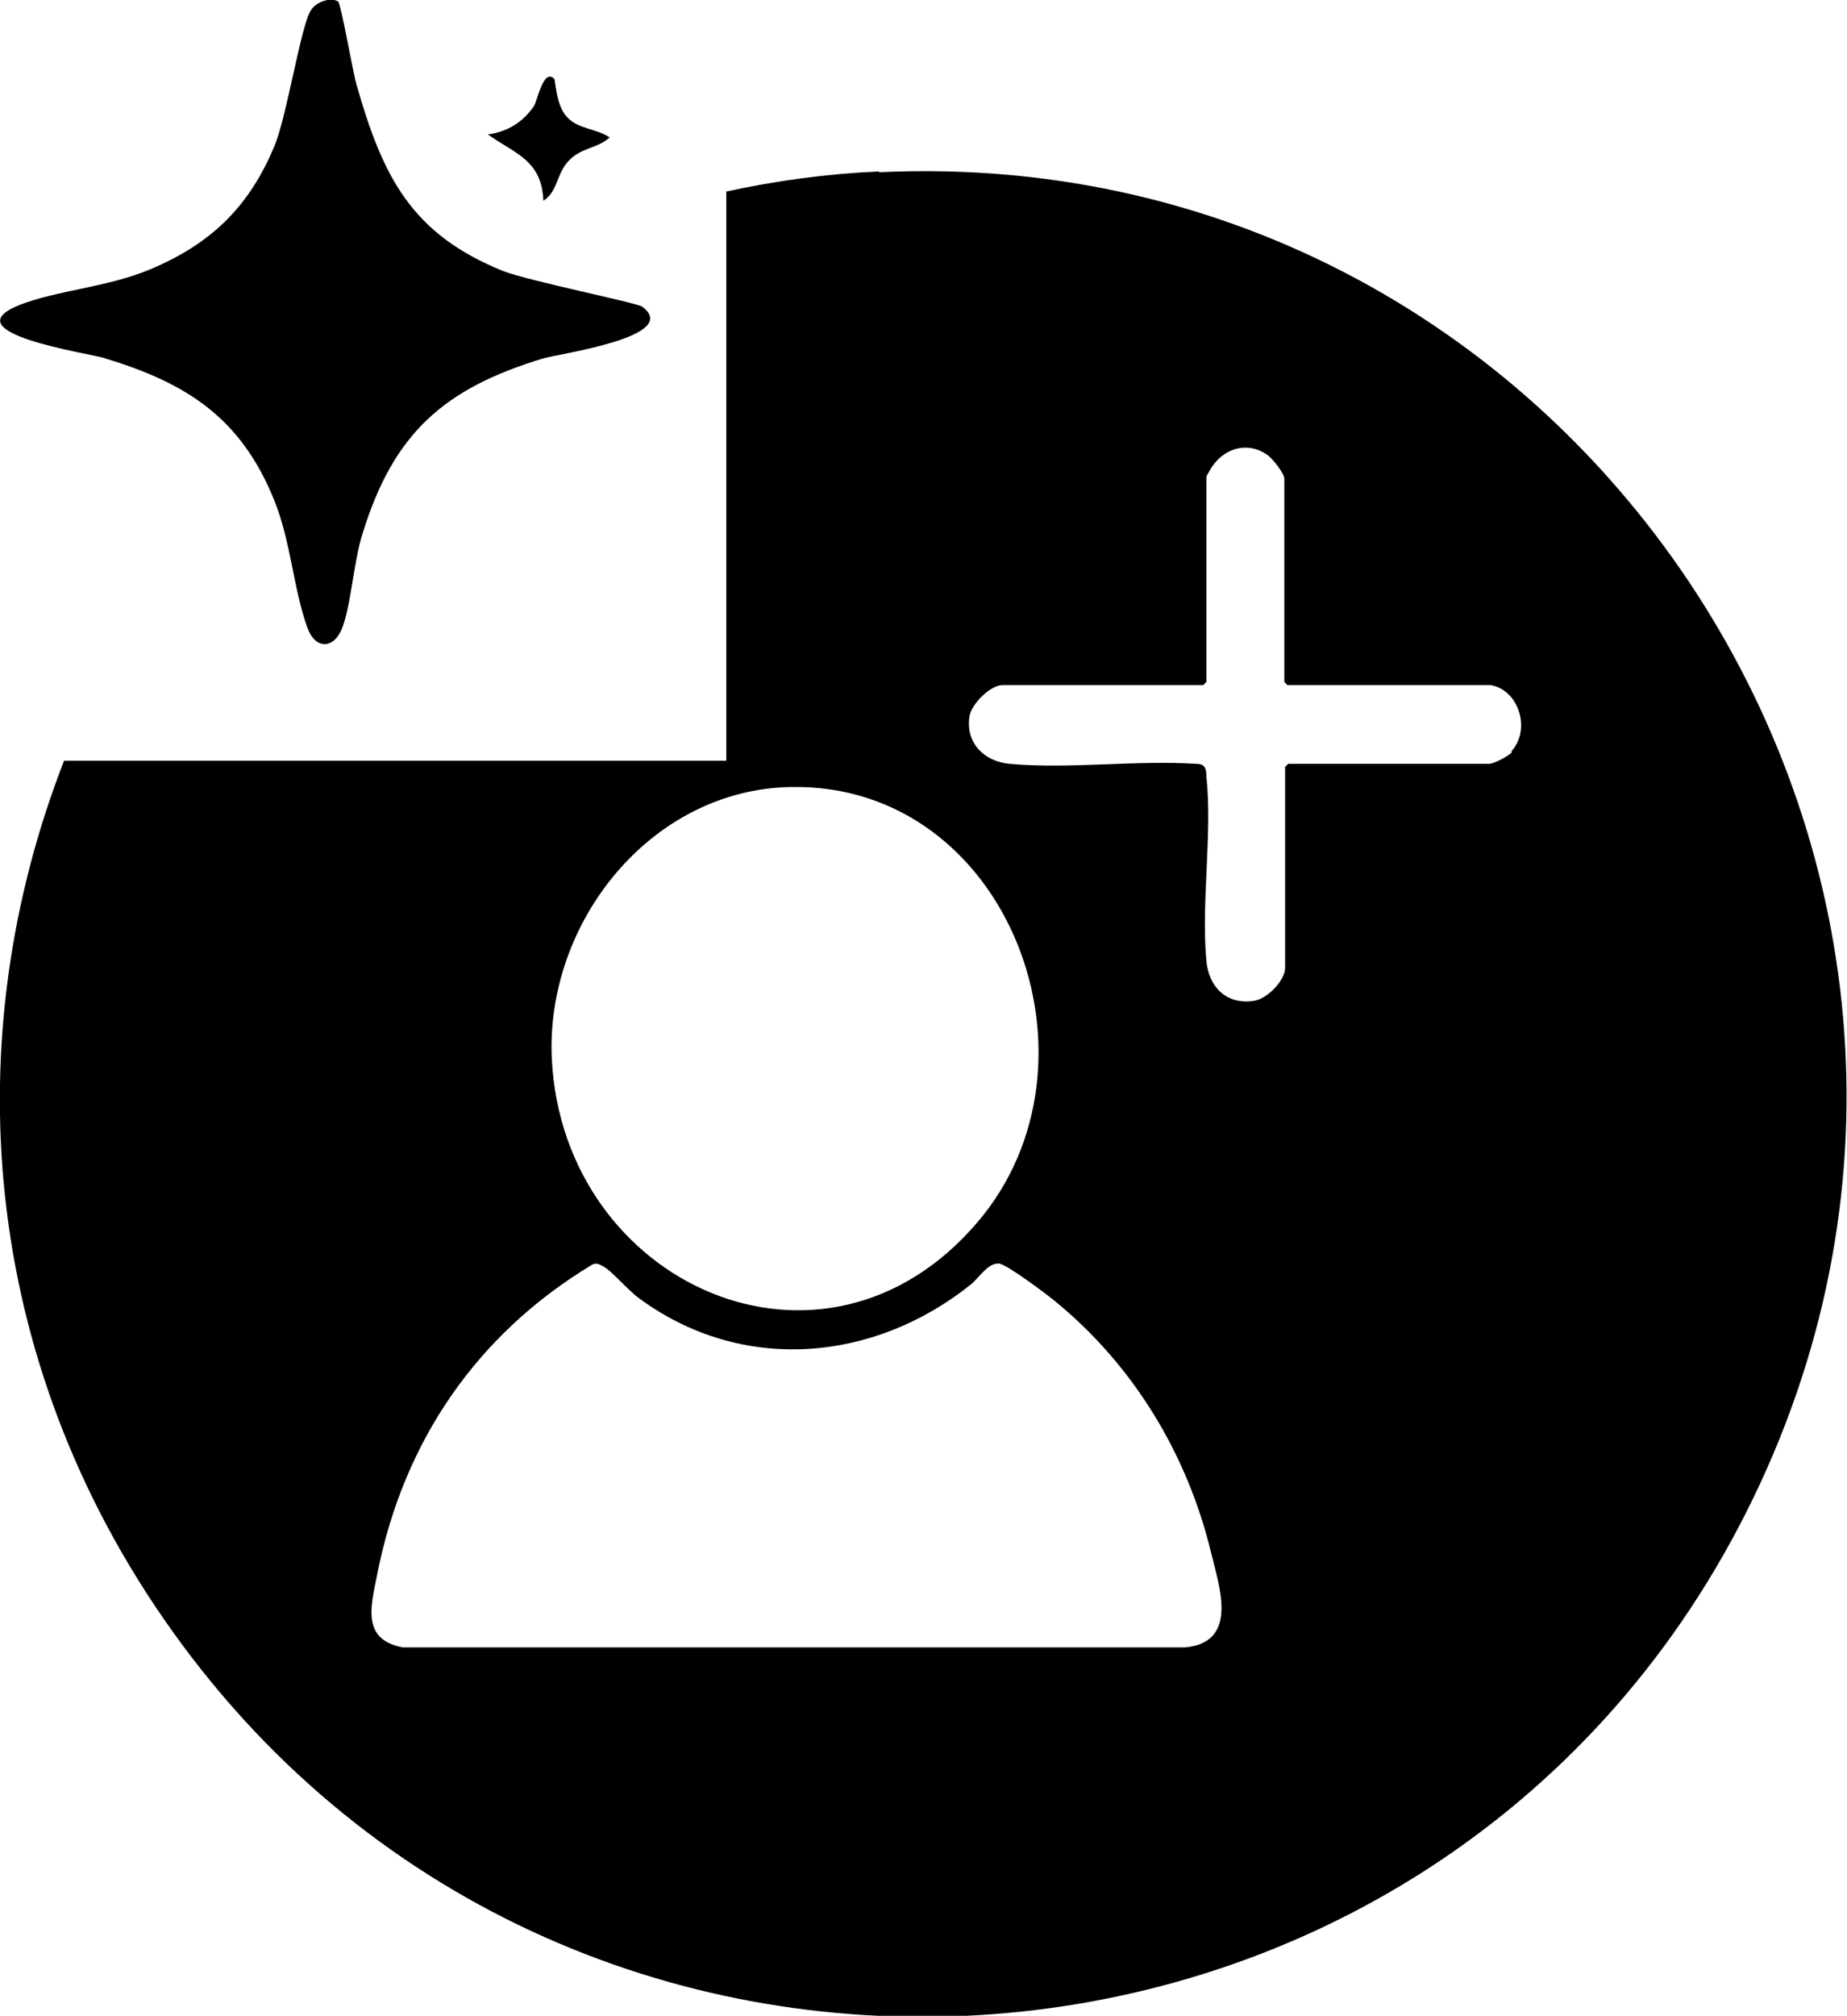 <?xml version="1.0" encoding="UTF-8"?>
<svg id="Layer_1" data-name="Layer 1" xmlns="http://www.w3.org/2000/svg" viewBox="0 0 239.3 261">
  <path d="M13.6,46.4c10.6,3.2,17.6,7.7,21.9,18.3,2.2,5.4,2.5,11.5,4.3,16.5,1,2.9,3.4,2.9,4.5.2,1.2-3,1.5-8.7,2.7-12.4,4-12.9,10.5-18.7,23.4-22.6,2-.6,18-2.8,12.8-6.7-.7-.5-14.6-3.3-18-4.6-11.9-4.8-15.6-12.2-19-24.1-.5-1.7-2-10.5-2.4-10.8-.9-.6-2.8,0-3.5,1.1-1.3,1.9-3.1,13.6-4.7,17.5-3.3,8-8.3,12.8-16.2,16.1-5.5,2.3-12.1,2.7-16.9,4.6-8.9,3.6,8.8,6.2,11.2,6.9Z"/>
  <path d="M70.4,26c2-1.3,1.6-3.6,3.5-5.4,1.6-1.5,3.5-1.4,5.1-2.8-1.6-1.1-4-1.1-5.4-2.5-1.6-1.5-1.6-4.9-1.8-5.1-1.4-1.4-2.2,2.9-2.6,3.5-1.4,2.1-3.5,3.4-6,3.7,3.5,2.5,7,3.3,7.2,8.6Z"/>
  <path d="M113.9,22.2c-6.8.3-13.4,1.2-19.8,2.6v73.7H8.3c-13.8,35.4-11.3,77.3,14.1,112.8,52.1,72.8,163.5,64.3,203.8-15.4,41.4-81.9-21.1-177.9-112.3-173.6ZM102.5,101.9c28.3-.5,41.8,35.8,24.1,56.4-19.9,23.3-53.6,8-55.1-21.1-.9-17.7,12.8-35,31-35.3ZM153.6,213.3H52.2c-5.5-1-4.1-5.5-3.3-9.6,3.4-17.1,12.9-31,27.9-40,.5-.2.9,0,1.4.3,1,.5,3.2,3.1,4.6,4.1,13.3,9.8,30.4,8.3,43-1.8,1-.8,2.2-2.8,3.6-2.7.9,0,6.1,3.9,7.2,4.8,10.2,8.3,17.2,19.8,20.3,32.6,1.1,4.5,3.6,11.6-3.3,12.3ZM195.9,97.4c-.5.5-2.3,1.5-3,1.5h-26s-.4.4-.4.4v26c0,1.7-2.4,4.1-4.1,4.3-3.5.5-5.8-1.8-6.1-5.2-.7-7.6.8-16.4,0-23.9,0-1-.2-1.6-1.3-1.6-7.8-.5-16.5.7-24.2,0-3.3-.3-5.7-2.7-5.2-6.1.2-1.6,2.7-4.1,4.3-4.1h26s.4-.4.4-.4v-26.6c0,0,.7-1.3.9-1.5,1.7-2.3,4.6-3,7-1.3.7.5,2.2,2.4,2.2,3.1v26.3s.4.4.4.4h26.3c3.7.6,5.3,5.8,2.7,8.6Z"/>
</svg>